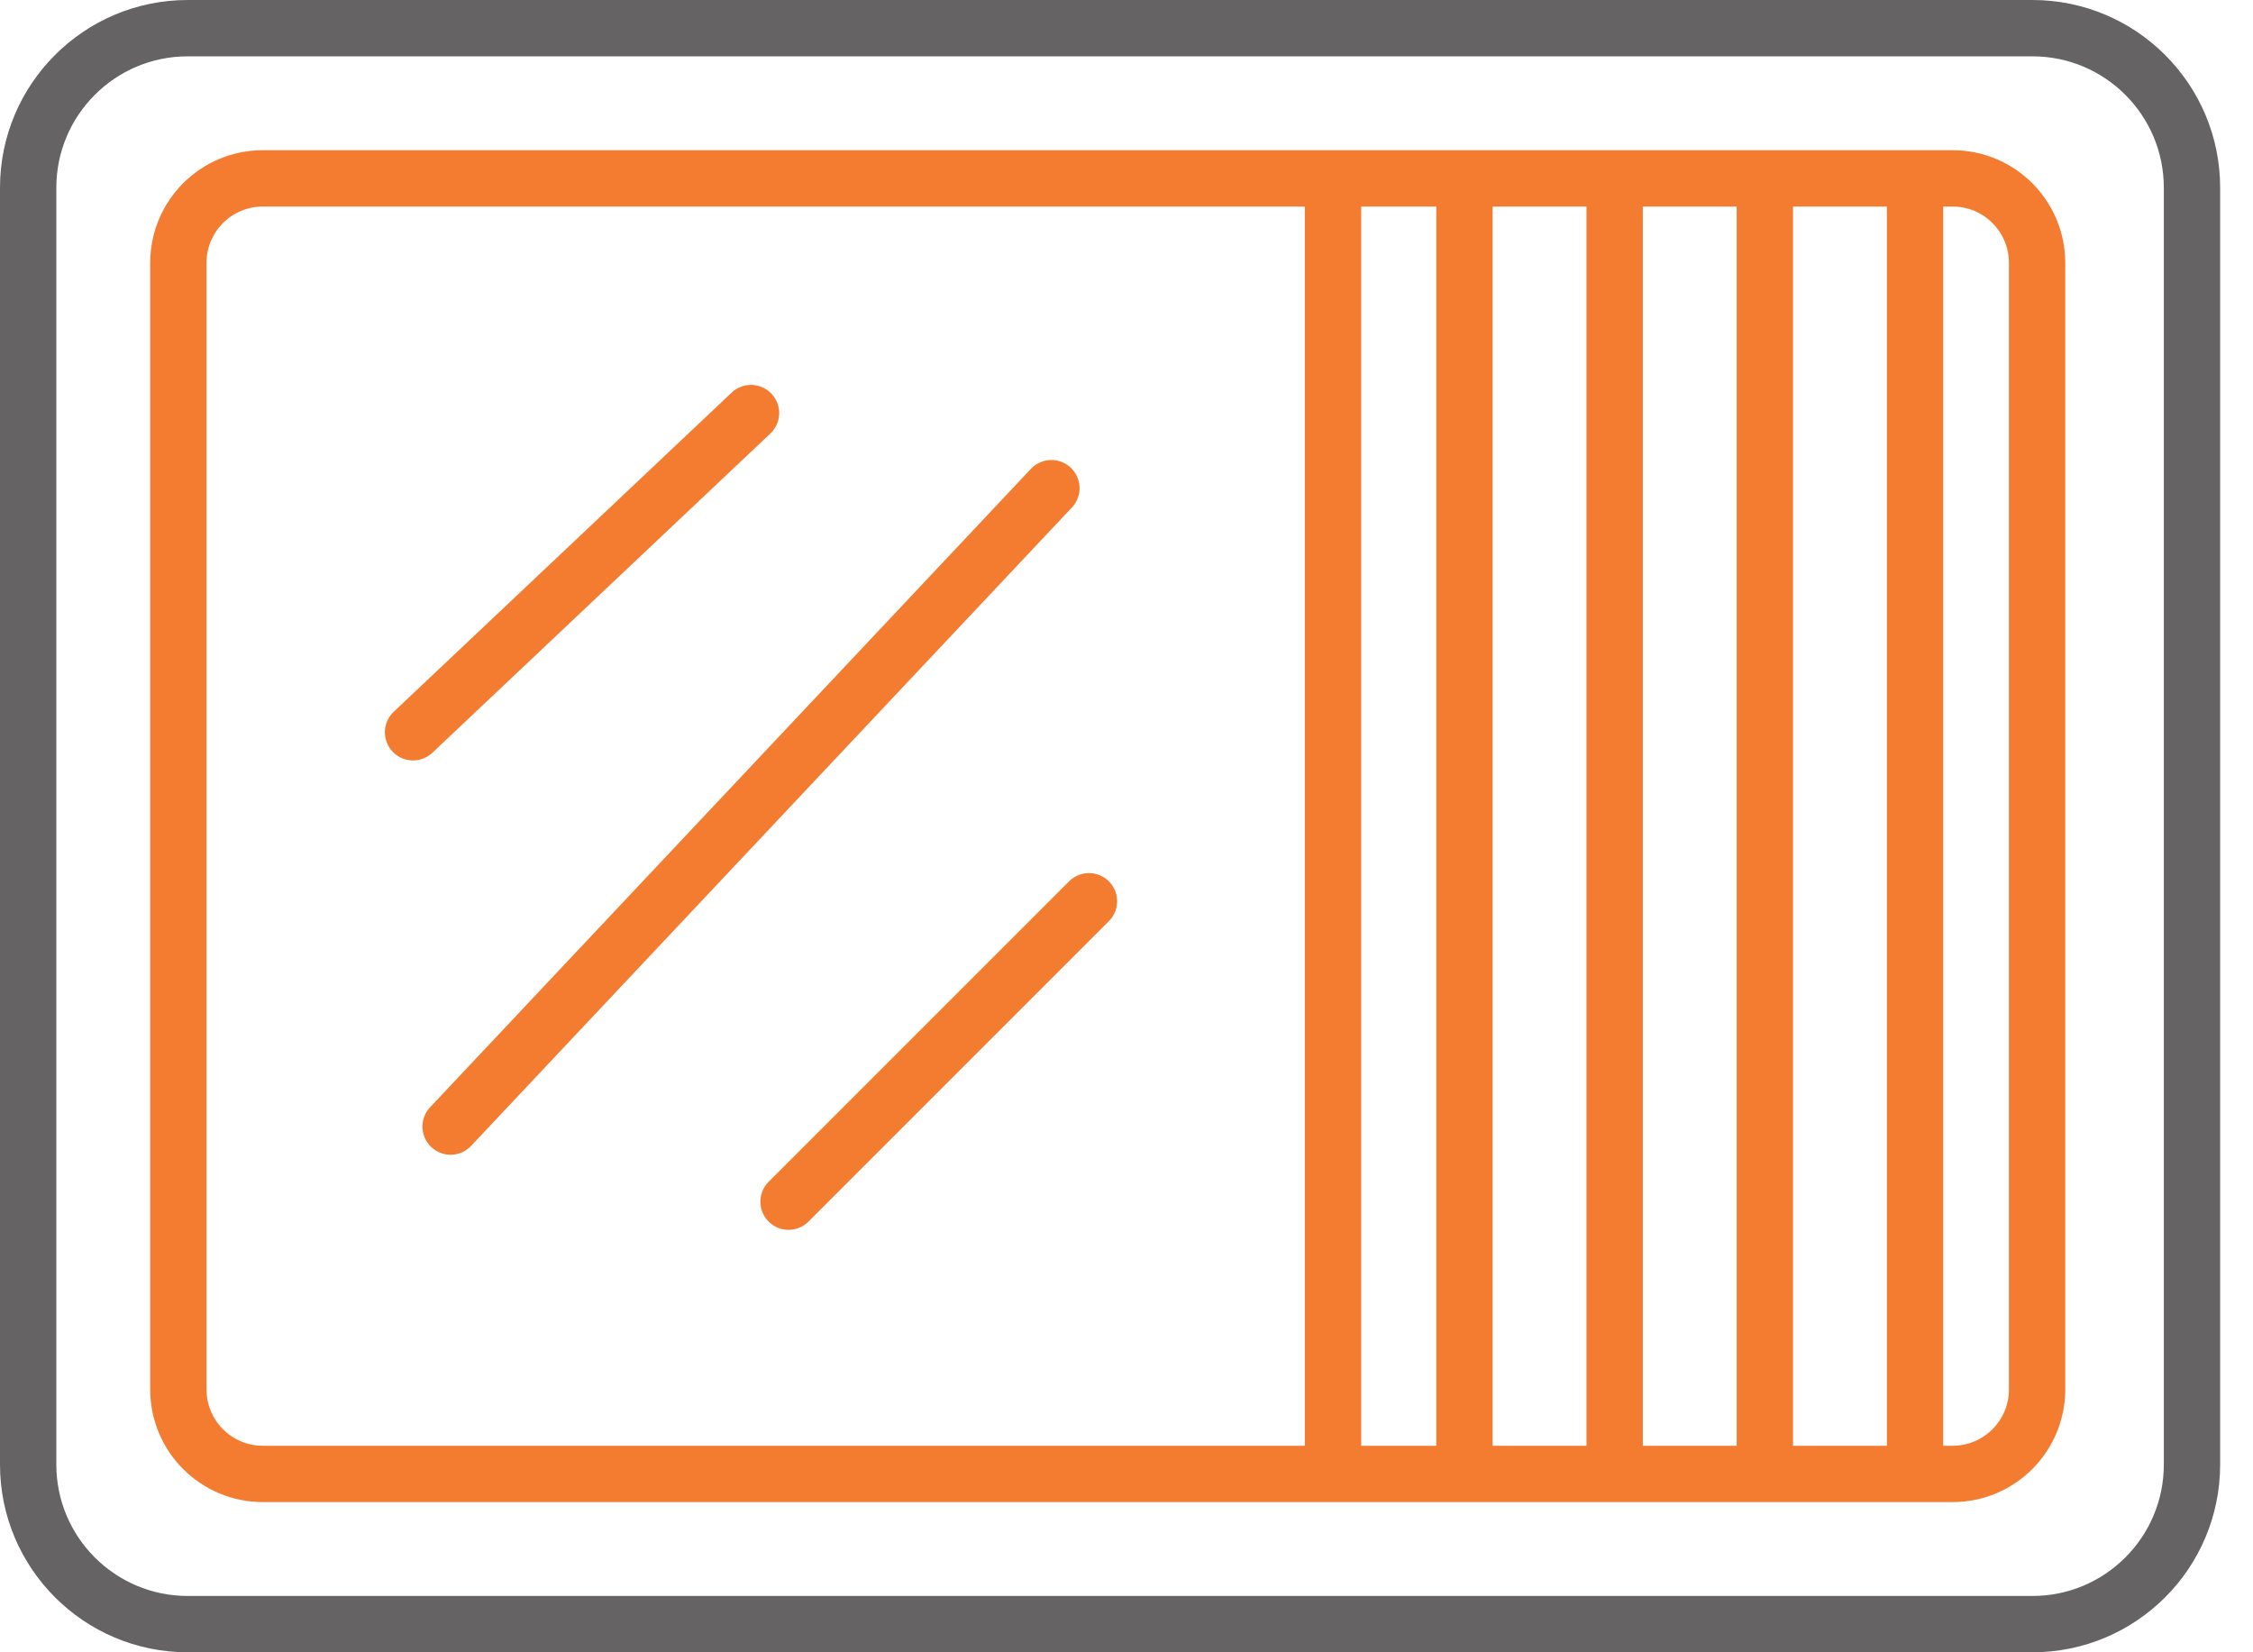 <svg width="60" height="44" viewBox="0 0 60 44" fill="none" xmlns="http://www.w3.org/2000/svg">
<path d="M7 4.75H52C53.243 4.75 54.25 5.757 54.25 7V37C54.25 38.243 53.243 39.25 52 39.25H7C5.757 39.25 4.75 38.243 4.75 37V7C4.75 5.757 5.757 4.75 7 4.75Z" stroke="#F47C30" stroke-width="1.5"/>
<path d="M35.5 39.5V5" stroke="#F47C30" stroke-width="1.5"/>
<path d="M39 39.5V5" stroke="#F47C30" stroke-width="1.5"/>
<path d="M43 39.5V5" stroke="#F47C30" stroke-width="1.5"/>
<path d="M47 39.5V5" stroke="#F47C30" stroke-width="1.5"/>
<path d="M51 39.5V5" stroke="#F47C30" stroke-width="1.5"/>
<path d="M12 30L28 13" stroke="#F47C30" stroke-width="1.5" stroke-linecap="round"/>
<path d="M11 19.5L20 11" stroke="#F47C30" stroke-width="1.5" stroke-linecap="round"/>
<path d="M21 32L29 24" stroke="#F47C30" stroke-width="1.5" stroke-linecap="round"/>
<path d="M5 0.75H54.125C56.472 0.75 58.375 2.653 58.375 5V39C58.375 41.347 56.472 43.25 54.125 43.25H5C2.653 43.25 0.75 41.347 0.75 39V5C0.75 2.653 2.653 0.75 5 0.75Z" stroke="#656363" stroke-width="1.5"/>
</svg>